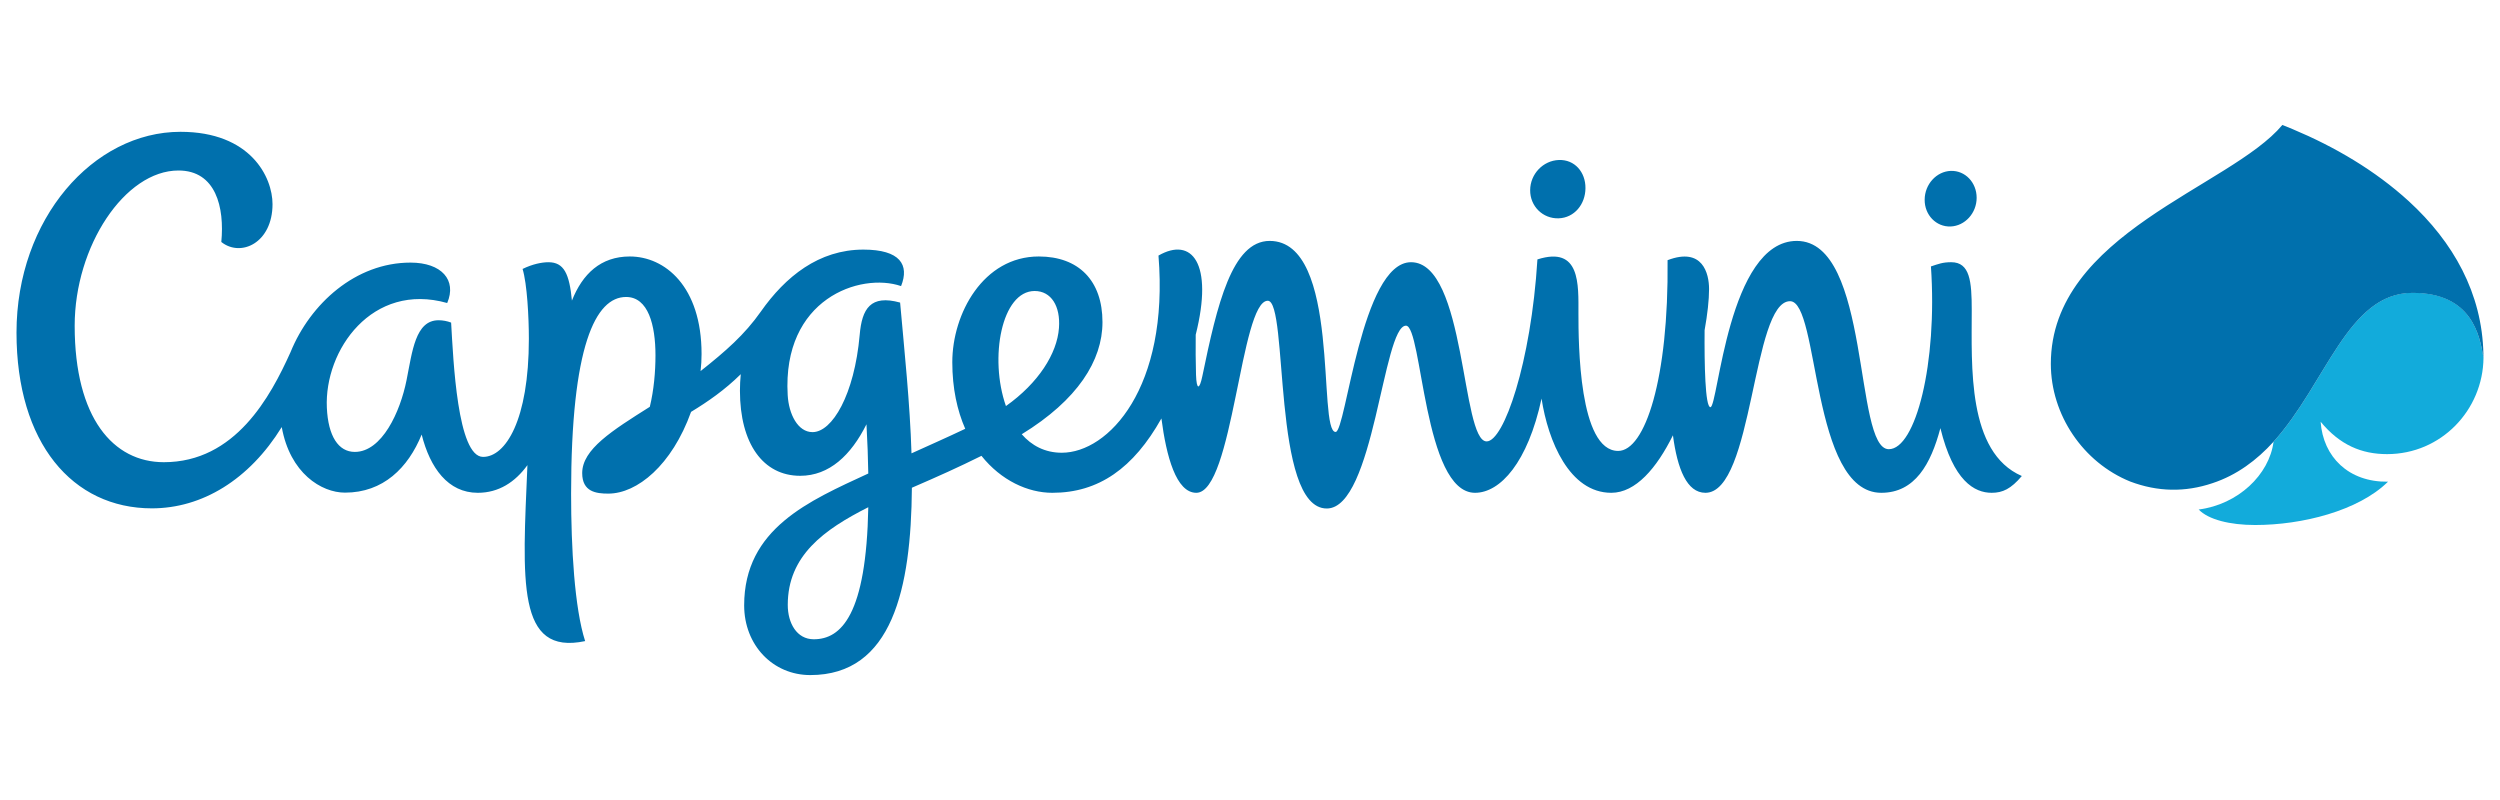 <svg width="200" height="64" viewBox="0 0 200 64" fill="none" xmlns="http://www.w3.org/2000/svg">
<path fill-rule="evenodd" clip-rule="evenodd" d="M190.967 36.33C195.295 36.33 198.637 32.807 198.68 28.625C198.377 26.799 197.736 23.422 193.005 23.422C187.819 23.422 186.103 30.661 181.884 35.334C181.545 37.987 179.031 40.362 175.895 40.761C176.662 41.564 178.373 42.001 180.415 42.001C184.15 42.001 188.671 40.876 191.04 38.536C187.879 38.58 185.849 36.548 185.65 33.739C187.191 35.606 188.931 36.33 190.967 36.33Z" fill="#12ABDB"/>
<path fill-rule="evenodd" clip-rule="evenodd" d="M157.739 24.815C157.739 22.512 157.6 20.977 156.095 20.977C155.406 20.977 155.073 21.117 154.475 21.315C155.007 29.088 153.248 35.936 151.103 35.936C148.292 35.936 149.694 19.273 143.742 19.273C138.248 19.273 137.455 32.575 136.833 32.575C136.41 32.575 136.345 29.082 136.368 26.416C136.598 25.141 136.725 23.993 136.725 23.122C136.725 21.884 136.218 19.744 133.406 20.814C133.504 30.327 131.599 36.074 129.453 36.074C126.311 36.074 126.275 27.449 126.275 25.075C126.275 22.754 126.444 19.653 122.994 20.753C122.48 29.051 120.303 35.312 118.932 35.312C116.888 35.312 117.3 20.977 112.881 20.977C108.905 20.977 107.678 34.557 106.85 34.557C105.37 34.557 107.316 19.273 101.574 19.273C98.565 19.273 97.368 24.374 96.189 30.084C95.96 31.191 95.724 31.228 95.681 29.977C95.651 28.914 95.645 27.843 95.657 26.78C97.101 21.038 95.337 18.917 92.678 20.446C93.536 31.041 88.67 36.219 84.942 36.219C83.594 36.219 82.53 35.646 81.739 34.739C86.21 31.996 88.198 28.847 88.198 25.77C88.198 22.44 86.283 20.518 83.103 20.518C78.668 20.518 76.184 25.087 76.184 28.974C76.184 31.064 76.577 32.842 77.218 34.304C75.694 35.03 74.257 35.658 72.92 36.268C72.799 32.273 72.352 28.08 72.009 24.206C69.644 23.553 68.956 24.688 68.775 26.791C68.351 31.59 66.575 34.57 65.003 34.57C63.824 34.57 63.1 33.131 63.015 31.603C62.574 23.909 68.817 21.769 72.086 22.887C72.764 21.189 72.019 19.968 69.07 19.968C65.498 19.968 62.828 22.139 60.869 24.924C59.564 26.78 58.053 28.097 56.046 29.687C56.1 29.234 56.125 28.774 56.125 28.321C56.125 22.9 53.187 20.518 50.383 20.518C48.063 20.518 46.601 21.908 45.754 24.048C45.549 21.902 45.12 20.978 43.874 20.978C43.342 20.978 42.6 21.128 41.807 21.515C42.169 22.712 42.309 25.366 42.309 27.107C42.309 33.626 40.441 36.552 38.647 36.552C36.592 36.552 36.265 28.816 36.09 25.807C35.77 25.686 35.431 25.62 35.086 25.62C33.225 25.62 32.984 28.115 32.524 30.411C32.017 32.957 30.555 36.153 28.384 36.153C27.073 36.153 26.25 34.891 26.148 32.618C25.936 28.007 29.775 22.542 35.776 24.241C36.561 22.405 35.328 21.008 32.838 21.008C28.45 21.008 24.824 24.289 23.241 28.176C21.634 31.742 18.822 36.976 13.105 36.976C9.069 36.976 5.974 33.452 5.974 26.061C5.974 19.691 9.992 13.64 14.278 13.64C17.275 13.64 17.971 16.59 17.705 19.358C19.259 20.602 21.802 19.441 21.802 16.33C21.802 14.184 20.061 10.545 14.436 10.545C7.473 10.545 1.32 17.491 1.32 26.61C1.32 35.446 5.804 40.668 12.151 40.668C16.158 40.668 19.935 38.384 22.54 34.165C23.199 37.858 25.713 39.411 27.598 39.411C30.651 39.411 32.645 37.434 33.733 34.764C34.41 37.44 35.842 39.424 38.224 39.424C39.898 39.424 41.209 38.571 42.194 37.211C41.801 46.518 41.312 52.453 46.811 51.288C45.96 48.641 45.688 43.822 45.688 39.495C45.688 27.656 47.64 23.758 50.088 23.758C51.864 23.758 52.438 26.017 52.438 28.429C52.438 29.723 52.311 31.21 51.985 32.545C48.976 34.443 46.576 35.943 46.576 37.846C46.576 39.351 47.694 39.489 48.662 39.489C50.97 39.489 53.75 37.224 55.285 32.95C56.627 32.135 57.974 31.203 59.261 29.935C59.219 30.37 59.195 30.804 59.195 31.252C59.195 35.494 61.05 38.064 64.017 38.064C66.344 38.064 68.085 36.413 69.318 33.942C69.397 35.367 69.445 36.679 69.463 37.881C64.749 40.064 59.533 42.275 59.533 48.429C59.533 51.613 61.829 54.006 64.822 54.006C71.391 54.006 72.89 47.075 72.951 39.019C75.091 38.093 76.679 37.38 78.517 36.467C80.088 38.438 82.228 39.424 84.186 39.424C87.89 39.424 90.677 37.459 92.913 33.476C93.306 36.504 94.092 39.424 95.705 39.424C98.642 39.424 99.241 24.06 101.422 24.06C103.096 24.06 101.726 40.68 106.143 40.68C109.926 40.68 110.633 26.054 112.477 26.054C113.783 26.054 113.879 39.424 118.001 39.424C120.026 39.424 122.226 36.987 123.324 31.886C123.844 35.284 125.555 39.424 128.904 39.424C130.856 39.424 132.536 37.447 133.835 34.824C134.192 37.525 134.953 39.424 136.434 39.424C140.283 39.424 140.157 24.096 143.203 24.096C145.578 24.096 144.848 39.424 150.504 39.424C153.193 39.424 154.468 37.132 155.231 34.25C156.269 38.486 157.955 39.424 159.334 39.424C160.21 39.424 160.875 39.114 161.746 38.081C157.369 36.184 157.739 29.275 157.739 24.815ZM65.1 51.142C63.74 51.142 63.021 49.849 63.021 48.391C63.021 44.457 65.909 42.373 69.463 40.578C69.305 49.171 67.305 51.142 65.1 51.142ZM82.772 23.28C84.095 23.28 84.85 24.495 84.717 26.242C84.567 28.29 83.074 30.642 80.475 32.485C79.121 28.629 80.131 23.28 82.772 23.28ZM124.691 17.466C125.948 17.424 126.83 16.343 126.837 15.055C126.849 13.768 125.972 12.752 124.709 12.8C123.447 12.843 122.419 13.924 122.413 15.212C122.401 16.499 123.428 17.508 124.691 17.466ZM156.046 18.119C157.194 18.077 158.132 17.05 158.132 15.823C158.132 14.596 157.213 13.635 156.065 13.671C154.915 13.713 153.979 14.746 153.973 15.973C153.961 17.2 154.898 18.161 156.046 18.119ZM198.673 28.321C198.575 23.461 196.267 19.364 192.701 16.094C189.993 13.623 186.778 11.743 183.407 10.329C183.141 10.215 182.862 10.104 182.59 9.996C178.439 14.97 164.067 18.68 164.067 29.107C164.067 33.179 166.641 36.993 170.418 38.523C172.612 39.351 174.8 39.393 176.994 38.655C178.946 38.014 180.548 36.806 181.883 35.338C186.102 30.665 187.818 23.432 192.998 23.432C197.736 23.432 198.376 26.803 198.679 28.629C198.679 28.617 198.679 28.496 198.667 28.321" fill="#0070AD"/>
</svg>
